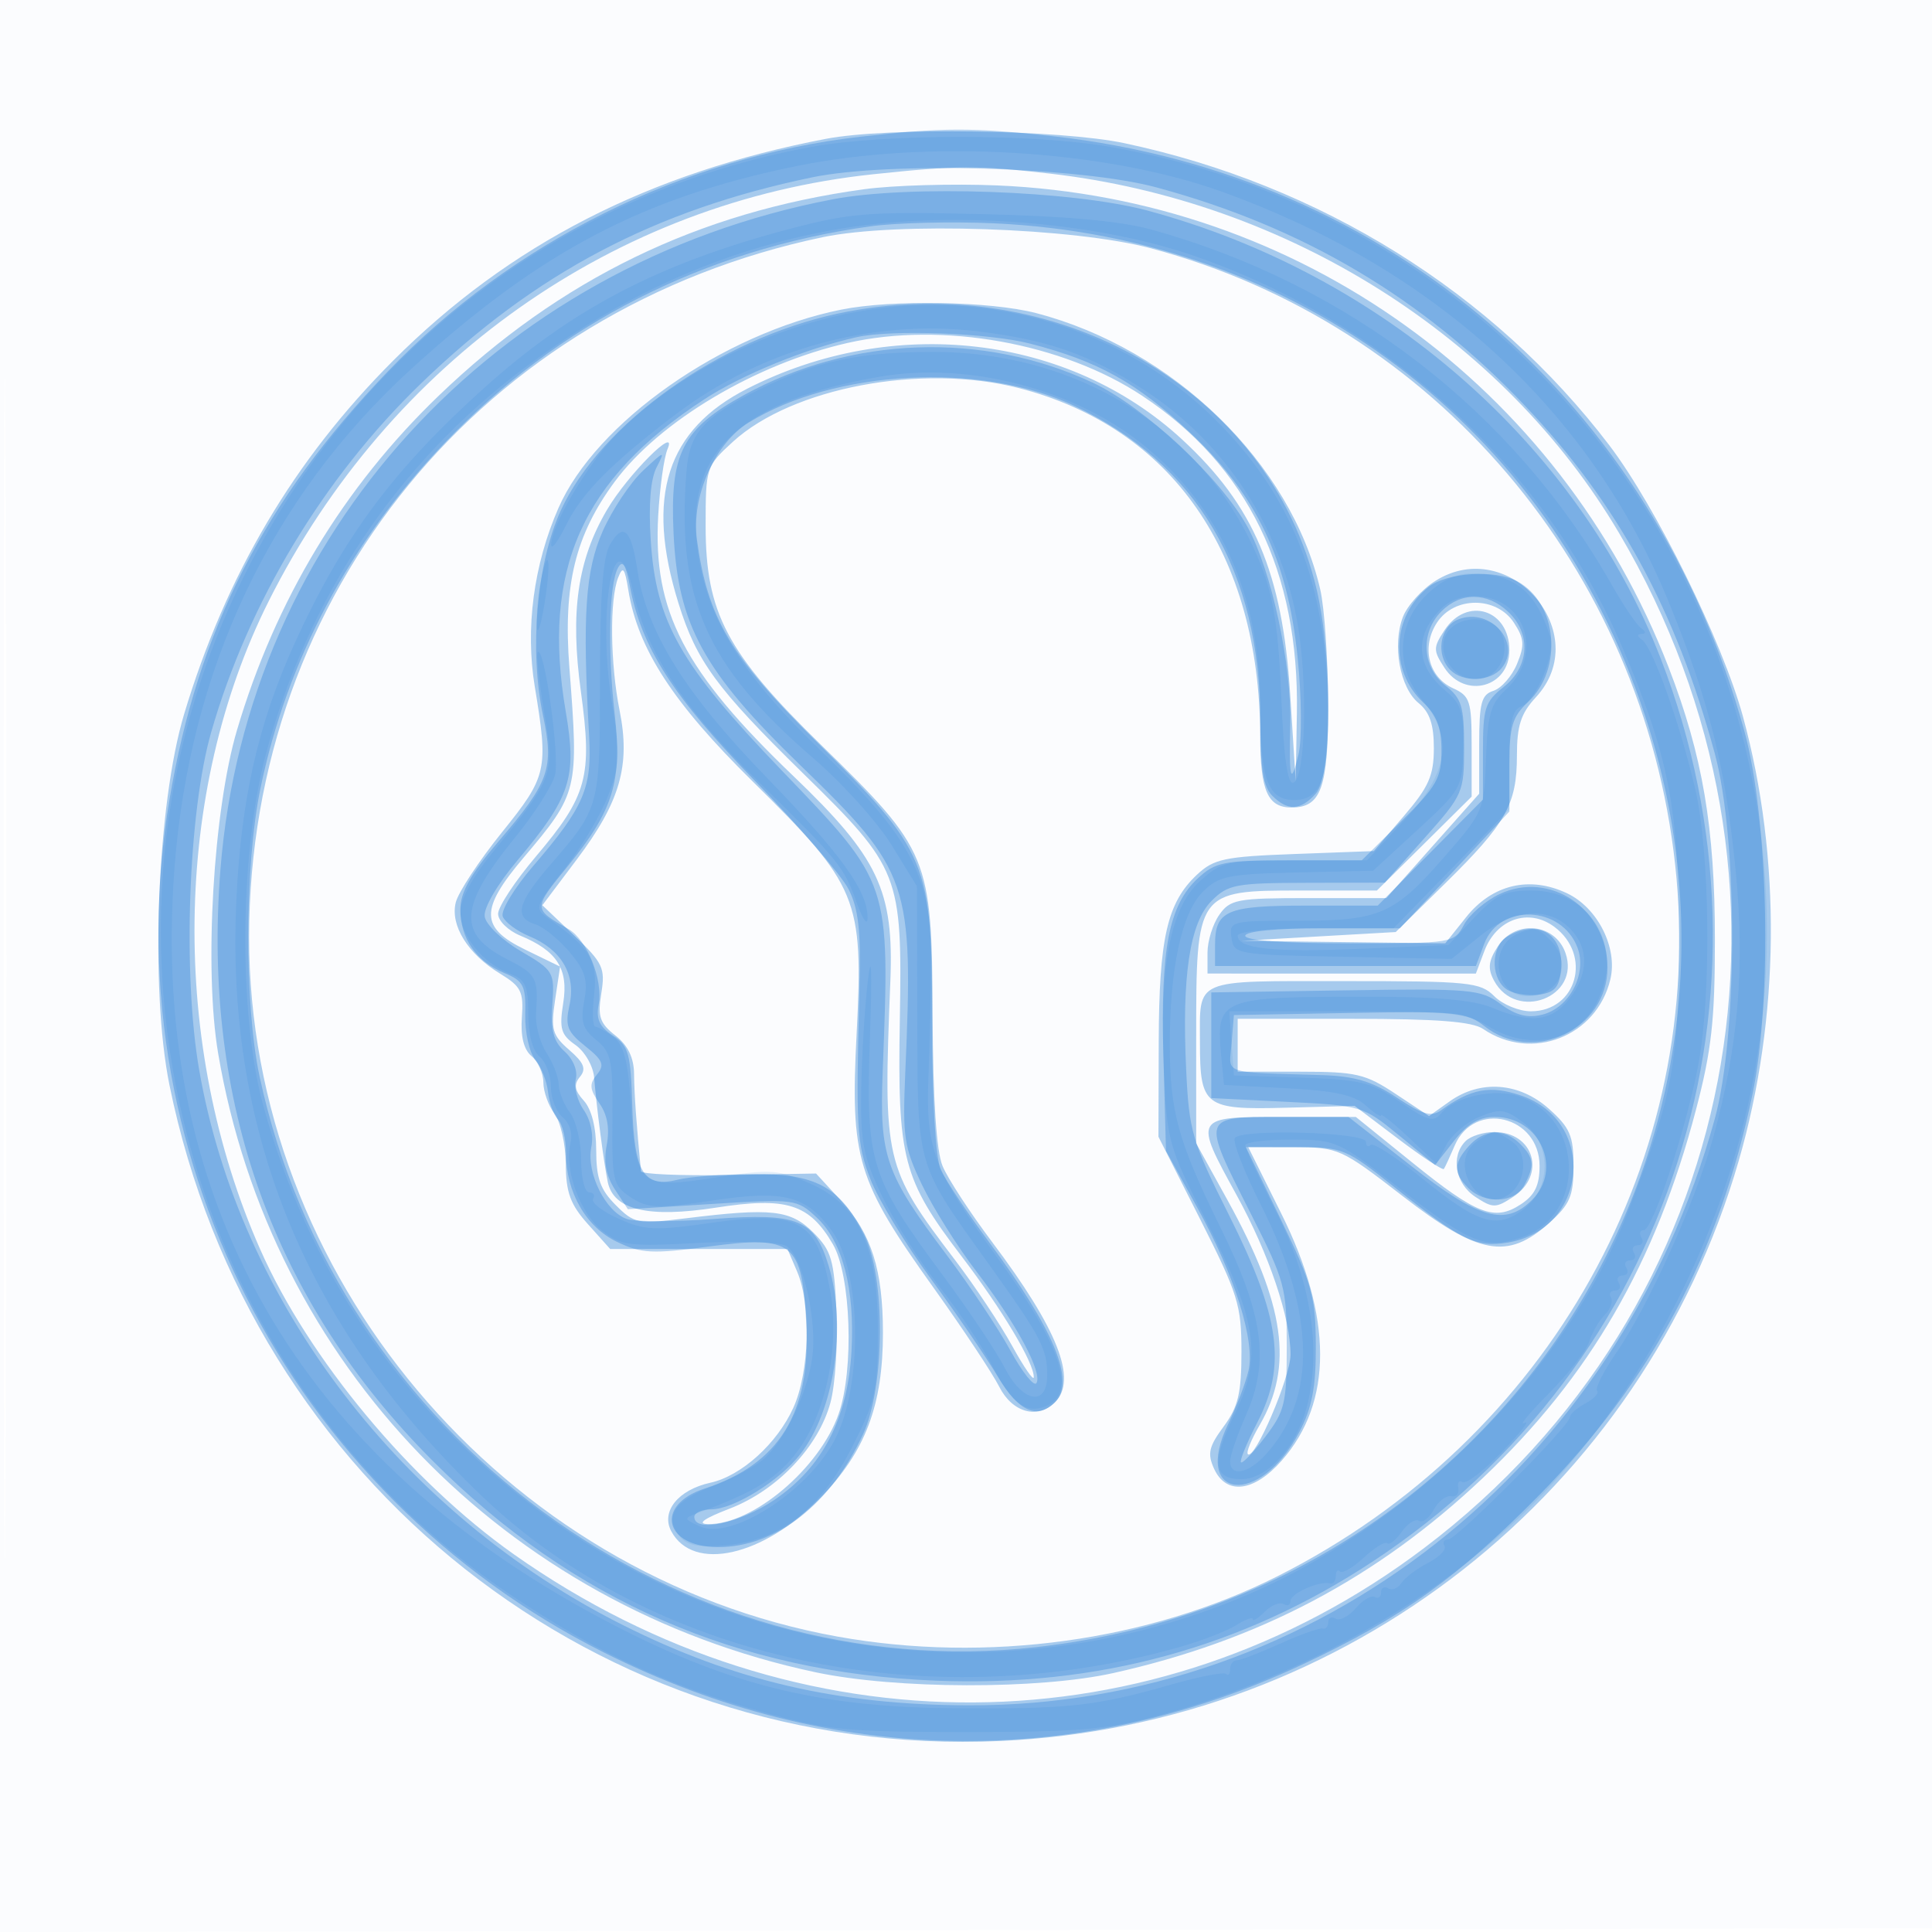 <svg xmlns="http://www.w3.org/2000/svg" width="256" height="256"><path fill="#1976D2" fill-opacity=".016" fill-rule="evenodd" d="M0 128.004v128.004l128.25-.254 128.25-.254.254-127.75L257.008 0H0zm.485.496c0 70.4.119 99.053.265 63.672s.146-92.98 0-128S.485 58.1.485 128.5"/><path fill="#1976D2" fill-opacity=".374" fill-rule="evenodd" d="M109.45 18.395c-23.41 4.472-41.946 13.974-57.365 29.404C38.944 60.95 29.944 76.165 24.403 94.6c-3.593 11.953-4.556 36.391-1.94 49.22 10.752 52.715 57.042 89.259 110.037 86.871 45.91-2.069 85.194-32.926 97.894-76.894 5.472-18.943 5.672-40.092.558-58.847-2.692-9.871-11.554-27.86-17.71-35.95C197.831 38.75 174.91 24.469 149 18.976c-8.534-1.81-31.364-2.145-39.55-.581m6.228 4.697c-34.182 3.61-64.107 24.749-80.075 56.567-12.691 25.288-13.128 58.746-1.121 85.896 6.419 14.515 19.907 30.727 33.611 40.401 37.496 26.468 84.943 26.142 120.605-.827 42.141-31.869 53.016-88.456 25.846-134.479-15.347-25.997-43.897-44.033-75.417-47.645-9.651-1.106-12.244-1.096-23.449.087m-1.178 1.983c-21.946 2.999-40.273 11.894-56.359 27.353-12.637 12.144-21.622 27.03-26.731 44.29-3.157 10.664-4.388 31.724-2.505 42.855 6.955 41.121 37.982 73.267 79.158 82.011 10.614 2.254 29.584 2.302 39.471.101 19.233-4.283 34.929-12.57 48.955-25.847 14.171-13.413 22.908-28.51 28.237-48.787 2.062-7.846 2.51-11.872 2.509-22.551-.001-14.85-1.624-24.394-6.133-36.066-14.435-37.367-48.961-62.161-88.929-63.862-5.87-.25-13.823-.024-17.673.503m-5.5 6.357c-45.004 9.437-75.953 47.194-75.992 92.708-.04 44.724 33.623 84.744 77.992 92.721 19.747 3.549 41.227.599 58.297-8.007 36.056-18.18 56.891-55.451 52.675-94.232-4.268-39.265-31.832-71.689-69.472-81.723-10.227-2.726-33.716-3.518-43.5-1.467m2.5 9.59c-15.716 3.155-32.537 14.951-37.506 26.302-3.284 7.502-4.405 15.964-3.133 23.664 1.829 11.074 1.656 11.838-4.37 19.325-3.017 3.747-5.761 7.913-6.098 9.257-.764 3.046 1.599 6.847 5.876 9.447 2.779 1.69 3.127 2.387 2.882 5.777-.184 2.551.251 4.294 1.285 5.153.86.714 1.564 2.282 1.564 3.484 0 1.203.661 3.06 1.468 4.128.808 1.067 1.483 4.071 1.5 6.675.026 3.797.611 5.381 2.958 8l2.926 3.266h23.491l1.283 3c1.886 4.409 1.636 13.326-.506 18.041-2.16 4.757-6.89 9.03-10.992 9.931-4.268.937-6.582 3.812-5.179 6.433 2.9 5.419 12.168 3.347 19.736-4.412 5.988-6.139 8.318-12.289 8.309-21.925-.007-8.285-1.525-13.088-5.502-17.412l-3.362-3.656-11.565.199c-6.361.11-11.596-.115-11.633-.5-.609-6.276-.894-10.278-.916-12.881-.019-2.166-.812-3.799-2.481-5.112-2.069-1.628-2.361-2.505-1.859-5.594.541-3.337.219-4.022-3.608-7.662l-4.202-3.997 4.549-6.051c5.768-7.674 7.147-12.476 5.681-19.78-1.24-6.174-1.332-14.66-.19-17.579.628-1.606.87-1.311 1.351 1.652 1.262 7.778 5.929 14.962 16.46 25.337 13.994 13.786 14.711 15.52 13.793 33.351-.859 16.681-.007 19.491 10.269 33.863 3.836 5.365 7.717 11.217 8.624 13.004 1.741 3.432 5.088 4.359 7.397 2.05 2.992-2.992.381-9.635-8.344-21.232-2.925-3.887-5.878-8.418-6.563-10.068-.815-1.964-1.27-8.872-1.319-20-.091-20.93-.45-21.801-14.704-35.722C96.287 86.489 93.5 81.212 93.5 69.673c0-7.706.056-7.878 3.593-11.119 7.85-7.195 25.039-10.434 37.882-7.141 20.317 5.211 31.948 21.976 32.008 46.137.017 7.235.989 9.45 4.146 9.45 3.954 0 4.872-2.619 4.847-13.821-.014-5.874-.48-12.652-1.036-15.064-3.853-16.713-19.449-31.887-37.643-36.626-6.046-1.575-19.101-1.811-25.797-.467m.817 4.419C100.143 48.21 87.379 55.81 81.466 63.81c-5.245 7.097-6.865 13.722-6.021 24.635 1.257 16.275 1.169 16.643-6.081 25.214-5.801 6.859-5.753 9.268.244 12.181l4.607 2.239-.662 4.419c-.588 3.917-.375 4.67 1.876 6.627 1.96 1.705 2.284 2.516 1.417 3.56-.848 1.022-.722 1.794.516 3.162 1.03 1.139 1.638 3.561 1.638 6.527 0 3.739.536 5.253 2.584 7.301 2.465 2.465 2.891 2.546 9.25 1.761 11.426-1.411 13.923-1.133 16.936 1.88 2.404 2.403 2.757 3.611 3.069 10.486.195 4.274-.164 9.692-.797 12.041-1.58 5.868-7.068 11.641-13.372 14.065-3.376 1.298-4.375 2.006-2.88 2.04 5.907.134 14.804-7.363 17.34-14.612 2.054-5.871 1.629-18.35-.766-22.462-3.122-5.361-6.14-6.309-15.469-4.858-8.997 1.4-13.59.315-14.364-3.393-.513-2.456-1.482-9.883-1.807-13.854-.124-1.51-1.23-3.435-2.476-4.308-1.921-1.346-2.16-2.162-1.619-5.545.723-4.516-.809-6.92-5.701-8.946-1.611-.667-2.928-1.965-2.928-2.885s2.243-4.324 4.985-7.567c6.84-8.09 7.529-10.608 5.987-21.872-1.446-10.561-.451-17.464 3.477-24.123 2.73-4.628 9.418-11.331 8.006-8.023-.47 1.1-1.028 5.078-1.24 8.84-.714 12.653 3.415 20.606 17.911 34.491 11.276 10.8 13.333 15.15 12.851 27.169-.959 23.946-.798 24.639 8.581 36.972 2.584 3.397 5.982 8.505 7.552 11.352s2.862 4.719 2.872 4.161c.034-1.89-4.185-8.953-9.559-16.007-7.823-10.266-8.51-12.9-8.191-31.405.331-19.204.002-20.041-12.791-32.573-11.49-11.256-14.146-14.879-16.536-22.558-4.415-14.184-1.585-22.993 9.138-28.453 19.361-9.857 42.524-7.147 57.589 6.739 9.523 8.779 13.302 17.687 14.325 33.772l.731 11.5.156-9.04c.323-18.707-6.517-32.739-20.478-42.005-10.539-6.996-26.514-9.865-39.049-7.014m77.908 31.512c-1.801 1.126-3.75 3.285-4.331 4.797-1.43 3.726-.401 9.385 2.076 11.41 1.476 1.207 2.028 2.845 2.024 6-.006 3.609-.676 5.121-3.981 8.976l-3.973 4.636-10.464.387c-9.347.346-10.734.641-12.991 2.761-3.934 3.696-5.005 8.394-5.047 22.142l-.038 12.561L159 161.5c5.044 9.975 5.5 11.435 5.5 17.605 0 5.502-.43 7.309-2.361 9.92-1.965 2.658-2.178 3.594-1.271 5.584 1.617 3.55 5.301 3.101 8.986-1.096 6.785-7.727 6.758-18.97-.079-32.712L165.397 152l6.052.011c5.912.012 6.244.161 14.437 6.5 10.032 7.764 13.864 8.471 19.348 3.571 2.804-2.505 3.266-3.578 3.266-7.582s-.462-5.077-3.266-7.582c-3.92-3.502-9.068-3.885-13.152-.976l-2.727 1.941-4.427-2.937c-4-2.653-5.226-2.938-12.678-2.942L164 142v-7h15.277c11.151 0 15.811.363 17.25 1.345 6.423 4.377 15.052 1.005 16.856-6.587.989-4.163-1.666-9.449-5.716-11.38-4.967-2.368-9.928-1.197-13.409 3.166L191.5 125l-13.5-.168-13.5-.167 10.221-.583 10.222-.582 6.603-6.5c8.03-7.904 9.454-10.449 9.454-16.899 0-3.945.527-5.566 2.5-7.696 7.837-8.455-3.452-21.596-13.275-15.452m.188 5.54c-2.112 3.223-1.141 7.218 2.115 8.702 2.267 1.033 2.472 1.675 2.472 7.744v6.619l-6.277 6.221-6.277 6.221h-10.2c-13.687 0-13.746.084-13.746 19.459V151.5l4.161 7.542c7.614 13.797 8.778 22.021 4.225 29.834-1.082 1.857-1.776 3.568-1.542 3.802.893.892 5.656-10.218 5.656-13.193 0-4.857-2.852-13.306-7.112-21.07-5.732-10.446-5.75-10.415 5.941-10.415h9.828l7.422 5.999c8.601 6.952 10.955 7.864 14.428 5.588 1.861-1.219 2.493-2.509 2.493-5.087 0-6.653-8.65-8.749-11.236-2.722-.643 1.497-1.291 2.898-1.44 3.112-.149.215-2.87-1.577-6.047-3.982l-5.777-4.373-9.208.246c-10.673.285-11.292-.188-11.292-8.633 0-8.602-1.064-8.148 19.107-8.148 16.56 0 18.042.149 19.893 2 1.1 1.1 3.28 2 4.845 2 6.103 0 8.162-7.439 3.1-11.201-3.385-2.515-7.652-1.035-9.255 3.211l-1.128 2.99H160v-2.777c0-1.528.701-3.778 1.557-5 1.437-2.053 2.346-2.223 11.854-2.223h10.298l6.145-6.915L196 105.17v-6.518c0-5.516.291-6.61 1.892-7.118 1.041-.33 2.445-1.933 3.119-3.561 1.029-2.485.963-3.364-.415-5.467-2.301-3.512-7.886-3.519-10.183-.013m.995 1.007c-1.517 2.316-1.517 2.684 0 5 2.729 4.165 8.592 2.572 8.592-2.335 0-5.422-5.639-7.171-8.592-2.665m7.082 41.874c-1.269 1.938-1.388 2.948-.532 4.547 2.945 5.504 11.52 2.202 9.475-3.649-1.374-3.929-6.612-4.455-8.943-.898M194.2 151.2c-2.016 2.016-1.379 5.637 1.3 7.392 2.316 1.517 2.684 1.517 5 0 4.428-2.901 2.772-8.592-2.5-8.592-1.43 0-3.14.54-3.8 1.2"/><path fill="#1976D2" fill-opacity=".312" fill-rule="evenodd" d="M114 18.118c-23.452 2.683-46.158 13.959-62.605 31.091-16.39 17.072-25.187 34.325-28.937 56.75C14.747 152.076 38.081 197.896 80 218.951c30.063 15.1 62.661 15.657 92.623 1.582 13.105-6.156 20.593-11.518 31.377-22.469 14.761-14.987 23.862-32.105 28.213-53.064 2.644-12.732 2.112-36.571-1.074-48.127-12.003-43.548-47.197-73.867-91.473-78.804-10.745-1.198-14.838-1.19-25.666.049m-6.375 5.378c-20.85 4.318-36.708 12.677-51.86 27.337C42.817 63.362 32.928 79.798 27.988 97c-3.042 10.594-3.805 32.112-1.589 44.818 5.369 30.791 26.766 58.794 56.191 73.539 14.692 7.362 28.428 10.552 45.677 10.608 46.045.149 86.183-31.371 98.947-77.702 3.067-11.132 3.064-37.194-.004-48.45-5.196-19.059-12.842-33.073-25.106-46.018-13.554-14.307-29.509-23.757-48.929-28.979-10.056-2.704-35.327-3.436-45.55-1.32m2.709 2.915c-44.895 8.585-77.602 44.382-81.125 88.791-2.448 30.854 7.052 57.294 28.174 78.414C75.86 212.091 97.766 221.654 124 222.697c21.429.853 40.542-4.357 57.873-15.774 39.696-26.151 55.362-75.266 38.174-119.676C209.046 58.824 183.171 36.253 152 27.889c-9.839-2.64-31.562-3.41-41.666-1.478m4.916 3.59C93.242 33.093 74.023 42.88 58.922 58.687 46.32 71.877 38.044 87.403 34.503 104.5c-2.097 10.126-2.151 28.594-.111 38.115 10.201 47.622 55.513 80.935 102.886 75.641 61.032-6.82 99.729-66.2 80.607-123.692-12.649-38.033-45.918-63.126-86.14-64.972-5.635-.258-13.058-.074-16.495.409M111 41.555C95.286 44.93 79.592 56.096 74.293 67.671c-3.179 6.944-4.174 18.448-2.346 27.109 1.488 7.051.879 8.784-5.861 16.677-3.717 4.354-5.086 6.783-5.086 9.027 0 3.862 2.088 6.896 5.805 8.435 2.571 1.065 2.874 1.66 2.79 5.484-.053 2.37.541 5.055 1.327 6.002.781.942 1.545 2.878 1.697 4.302s.75 3.062 1.329 3.641c.578.578 1.052 2.581 1.052 4.451 0 5.197 2.666 9.815 6.799 11.776 3.219 1.527 4.641 1.596 12.159.591 11.159-1.494 12.332-.555 12.88 10.305.595 11.767-3.591 18.534-13.464 21.769-6.673 2.186-5.388 7.76 1.788 7.76 7.665 0 14.948-5.685 19.216-15 2.903-6.335 2.965-20.798.113-26.435-3.204-6.334-6.434-8.076-14.822-7.998-3.943.037-8.334.365-9.757.728-4.577 1.17-5.876-.878-6.129-9.667-.202-7.042-.475-8.036-2.589-9.42-1.772-1.162-2.239-2.192-1.869-4.128.611-3.197-1.539-8.567-3.99-9.966-4.752-2.712-4.752-2.631-.055-8.397 6.008-7.376 7.185-11.219 6.166-20.123-.949-8.295-.743-17.24.446-19.365.606-1.083 1.035-.427 1.563 2.389 1.532 8.184 5.669 14.634 16.601 25.882 5.88 6.05 11.455 12.501 12.388 14.336 1.315 2.586 1.639 5.51 1.442 13-.493 18.708-.381 20.678 1.454 25.433 1.012 2.624 4.612 8.553 8 13.176s7.386 10.464 8.885 12.98c2.757 4.627 5.224 5.726 7.575 3.375 2.737-2.737-.087-9.568-8.806-21.3-2.862-3.85-5.712-8.125-6.334-9.5-.697-1.541-1.137-9.022-1.146-19.5-.018-21.398-.469-22.485-15.555-37.453-11.21-11.123-14.195-16.197-15.612-26.533-.775-5.657 2.345-12.737 6.835-15.51 11.363-7.017 30.761-8.048 43.041-2.288C158.585 61.391 167 75.629 167 95.639c0 6.138.398 8.616 1.571 9.79 2.061 2.06 3.745 1.985 5.774-.258 2.179-2.408 2.242-18.053.109-27.103-6.207-26.334-34.648-42.7-63.454-36.513m2.5 3.125c-6.702 1.5-15.156 4.95-20.19 8.24-16.238 10.61-21.555 22.607-18.344 41.381 1.493 8.731.661 11.294-6.397 19.699-2.694 3.208-4.505 6.308-4.344 7.44.152 1.074 2.284 3.12 4.775 4.583 4.378 2.572 4.492 2.765 4.188 7.1-.238 3.416.145 4.868 1.642 6.223 1.14 1.031 1.748 2.551 1.461 3.649-.27 1.034.204 2.874 1.055 4.088.93 1.328 1.329 3.29 1.003 4.924-.684 3.42 1.923 8.627 4.771 9.531 1.179.374 6.372.363 11.541-.024 11.074-.831 13.305.09 15.151 6.252 2.418 8.071.74 19.154-3.774 24.932-2.755 3.526-8.837 7.29-11.788 7.297-1.237.003-2.25.455-2.25 1.005 0 2.128 5.987.857 10.595-2.25 6.365-4.291 9.727-10.765 10.232-19.701.466-8.247-1.177-14.542-4.632-17.744-2.615-2.424-2.889-2.459-13.834-1.775l-11.166.698-1.71-2.61c-1.175-1.794-1.517-3.633-1.094-5.887.415-2.213.098-4.015-.975-5.547-1.296-1.851-1.356-2.552-.323-3.796 1.059-1.277.808-1.892-1.536-3.761-2.411-1.922-2.703-2.686-2.091-5.471.877-3.996-1.076-7.338-5.317-9.094-1.653-.685-3.243-1.865-3.534-2.623-.291-.757 1.514-3.754 4.01-6.658 6.778-7.888 7.83-10.334 7.435-17.281-.907-15.914-.508-21.906 1.81-27.132 1.251-2.823 3.651-6.423 5.332-8 2.857-2.68 2.975-2.71 1.806-.457-.813 1.567-1.087 4.95-.784 9.672.697 10.859 3.902 16.497 17.315 30.458 14.514 15.106 14.388 14.731 13.42 39.959-.432 11.272.332 13.464 8.454 24.254 3.07 4.08 6.878 9.788 8.462 12.684 1.584 2.897 3.141 4.845 3.459 4.33.844-1.365-2.663-7.889-7.937-14.768-2.531-3.3-5.783-8.475-7.226-11.5-2.394-5.014-2.589-6.339-2.213-15 1.09-25.04.561-26.586-13.882-40.574-12.895-12.489-16.258-18.639-16.827-30.771-.497-10.6 1.147-13.822 9.351-18.32 14.284-7.831 31.654-8.436 46.233-1.609 6.823 3.196 16.989 12.694 20.511 19.164 3.153 5.793 5.806 18.119 5.62 26.11-.17 7.309.072 8.2 1.084 4 .476-1.974.427-7.605-.112-12.915-1.308-12.894-5.448-21.528-14.282-29.792-7.062-6.606-12.123-9.423-21.114-11.75-5.515-1.428-18.367-1.909-23.04-.863m75.801 33.092c-4.876 3.832-5.231 11.066-.749 15.277 1.827 1.716 2.448 3.342 2.448 6.409 0 3.636-.609 4.712-5.281 9.326L180.437 114h-9.572c-8.706 0-9.806.216-12.15 2.389-3.834 3.552-4.952 9.333-4.56 23.571l.345 12.54 4.161 7.542c4.979 9.021 7.682 17.66 6.764 21.612-.363 1.565-1.569 4.723-2.68 7.016-4.876 10.067 4.215 11.094 9.433 1.065 1.688-3.243 2.197-5.921 2.175-11.432-.027-6.481-.489-8.147-4.648-16.75L165.086 152h6.51c6.364 0 6.661.12 13.207 5.336 8.843 7.047 10.779 7.994 14.958 7.315 10.662-1.73 11.939-16.055 1.739-19.503-4.056-1.371-6.584-.897-10.572 1.982-1.245.899-2.454.551-5.822-1.679-3.261-2.157-5.573-2.854-9.928-2.991-13.509-.426-12.336-.014-11.988-4.21l.31-3.75 15.309-.276c14.097-.255 15.512-.116 17.885 1.75 6.49 5.105 16.306.432 16.306-7.762 0-7.742-7.61-12.915-14.317-9.732-1.866.886-3.985 2.715-4.707 4.065-1.298 2.425-1.483 2.455-15.145 2.455-8.554 0-13.831-.382-13.831-1 0-.602 4.083-1 10.25-1l10.25.001 7.25-7.735 7.25-7.735v-6.091c0-5.194.366-6.435 2.485-8.426 4.672-4.389 3.889-13.138-1.43-15.984-2.957-1.583-9.305-1.182-11.754.742M191 81c-2.822 2.822-2.589 7.391.5 9.821 2.185 1.719 2.5 2.746 2.5 8.151 0 6.045-.119 6.317-5.25 12.083l-5.25 5.898-10.295.024c-9.477.021-10.484.211-12.662 2.389-2.896 2.896-3.962 9.997-3.367 22.432.389 8.137.767 9.416 5.697 19.262 6.739 13.457 7.615 19.87 3.744 27.391-1.402 2.723-2.384 5.115-2.184 5.316.201.2 1.648-1.318 3.216-3.373 2.6-3.409 2.851-4.461 2.851-11.956 0-7.821-.23-8.671-4.75-17.598-6.6-13.035-6.662-12.84 4.091-12.84h8.841l8.318 6.5c9.038 7.063 12.471 8.029 16 4.5 4.12-4.12 1.038-11-4.928-11-2.102 0-3.63.898-5.42 3.186l-2.493 3.185-4.797-3.935c-4.734-3.885-4.927-3.942-14.829-4.436l-10.033-.5v-14l17.759-.273c16.666-.256 17.933-.145 20.58 1.812 2.035 1.505 3.572 1.896 5.525 1.406 3.603-.905 5.971-5.434 4.653-8.901-2.114-5.559-10.305-5.89-12.34-.499L195.562 128H161v-2.8c0-4.537 1.528-5.2 11.977-5.2h9.577l6.973-7.028 6.973-7.029v-6.377c0-5.764.264-6.585 2.75-8.544 3.43-2.703 3.677-7.081.561-9.983-2.777-2.588-6.247-2.603-8.811-.039m2.25 1.063c-2.483.963-3.068 4.719-1.05 6.737 1.645 1.645 5.299 1.509 6.76-.252 2.753-3.317-1.481-8.125-5.71-6.485m6.5 42.017c-2.117 1.233-2.297 5.221-.31 6.87.791.657 2.704 1.049 4.25.872 2.241-.257 2.875-.891 3.132-3.132.551-4.806-2.887-7.047-7.072-4.61m-5.095 27.749c-2.066 2.283-2.086 3.597-.084 5.6 2.173 2.172 6.141 1.977 7.394-.363 1.406-2.628 1.306-3.652-.536-5.495-2.088-2.087-4.743-1.987-6.774.258"/><path fill="#1976D2" fill-opacity=".112" fill-rule="evenodd" d="M107.5 19.467c-32.603 5.99-60.002 26.669-75.059 56.651-23.77 47.329-8.32 106.234 35.515 135.398 11.478 7.636 20.351 11.749 33.044 15.314 8.643 2.428 11.079 2.669 27 2.67 15.189 0 18.619-.306 25.978-2.316 17.28-4.72 33.882-13.729 46.275-25.108 15.983-14.675 28.297-37.623 32.253-60.104 10.122-57.514-28.197-112.488-85.387-122.504-10.101-1.769-29.994-1.77-39.619-.001m-2 2.544C85.14 26.179 71.559 33.334 54.501 48.88c-18.588 16.941-29.423 39.827-31.396 66.319-3.358 45.061 17.576 80.056 60.621 101.342 14.251 7.047 25.79 9.694 42.774 9.812 15.257.106 18.615-.262 28.725-3.15 3.698-1.056 6.961-1.684 7.25-1.395s.525 0 .525-.641c0-.642.393-1.167.873-1.167s3.067-.992 5.75-2.205 5.215-2.113 5.627-2 .75-.272.75-.854.438-.788.973-.457c.536.33 1.741-.295 2.679-1.39s2.074-1.763 2.526-1.484c.452.28.822.005.822-.61s.422-.857.939-.538 1.303.007 1.75-.693c.446-.7 2.033-1.902 3.527-2.671 1.494-.77 2.48-1.782 2.191-2.249s-.081-.849.462-.849c1.13 0 16.131-15.052 16.131-16.185 0-.41.939-1.247 2.086-1.861s1.84-1.362 1.539-1.662c-.3-.301.83-2.547 2.513-4.993 4.288-6.232 10.501-20.023 12.867-28.558 3.347-12.079 4.232-22.677 2.968-35.517-1.342-13.622-3.528-22.393-8.806-35.337-10.358-25.396-30.839-44.236-59.217-54.473-15.5-5.591-38.877-7-56.45-3.403m-1.036 8.367C87.346 34.912 75.871 40.887 64.251 51.32 52.124 62.208 45.354 71.327 39.012 85.313c-4.887 10.779-7.155 20.961-7.724 34.687-1.263 30.413 9.447 56.151 32.549 78.222C86.465 219.84 122.455 227.693 156 218.33c3.025-.845 6.512-2.175 7.75-2.956 1.237-.781 2.25-1.153 2.25-.826s.711-.116 1.581-.986c.869-.869 1.994-1.325 2.5-1.012.505.312.919.122.919-.424 0-.994 3.843-2.696 5.25-2.324.412.109.75-.327.75-.969s.253-.914.562-.605 1.729-.52 3.156-1.843 2.822-2.178 3.099-1.901 1.137-.401 1.912-1.507 1.804-1.765 2.289-1.466c.485.3 1.368-.363 1.962-1.473s1.629-1.91 2.3-1.778 1.096-.356.945-1.084.112-1.086.585-.794c.472.292 2.846-1.539 5.274-4.07 2.429-2.53 3.741-4.223 2.916-3.76-.825.462.61-1.281 3.188-3.873s5-5.697 5.382-6.899c.382-1.203 1.314-2.806 2.071-3.564.758-.757 1.122-1.791.809-2.297-.312-.505-.065-.919.55-.919s.84-.45.5-1-.115-1 .5-1 .84-.45.5-1-.115-1 .5-1 .84-.45.5-1-.115-1 .5-1 .84-.45.5-1-.201-1 .308-1c1.198 0 5.682-13.626 7.24-22 1.746-9.386 1.524-28.114-.433-36.5-2.016-8.643-5.629-18.751-7.052-19.735-.652-.45-.676-.746-.063-.765.626-.019.608-.305-.048-.765-.576-.404-2.324-2.985-3.883-5.735-13.051-23.015-34.918-39.878-61.069-47.093-4.077-1.125-11.289-1.779-22.5-2.039-14.944-.347-17.352-.157-25.536 2.01m5.878.101c-14.8 2.686-28.1 8.664-41.144 18.493C52.578 61.495 40.789 79.18 35.229 99.93c-3.472 12.958-3.652 34.346-.39 46.399 5.922 21.877 18.155 39.982 36.205 53.584 26.445 19.926 61.483 24.553 92.35 12.193 23.085-9.244 44.005-29.938 52.461-51.897 5.822-15.118 6.617-19.476 6.606-36.209-.01-16.921-1.358-23.818-7.458-38.152-10.133-23.812-31.3-43.165-56.837-51.966-13.552-4.671-33.152-6.065-47.824-3.403m5.63 10.447c-12.779 1.764-26.031 8.2-34.3 16.658-3.816 3.904-8.708 12.196-8.632 14.633.022.706.925-.517 2.008-2.717 2.058-4.184 6.038-8.195 14.484-14.597 11.411-8.65 26.125-12.689 40.058-10.997 9.388 1.14 14.843 3.074 22.161 7.858 10.69 6.987 18.074 18.341 20.226 31.1 1.347 7.987.991 20.322-.602 20.848-.774.255-1.275-3.312-1.604-11.42-.36-8.863-1.016-13.158-2.639-17.292-6.869-17.488-23.701-28.43-43.632-28.366-9.848.031-15.366 1.239-23 5.031-7.23 3.593-9.118 5.696-9.519 10.606-1.387 16.985 2.544 25.916 16.829 38.229 3.829 3.3 8.475 8.459 10.326 11.464l3.364 5.464.043 17.536c.05 19.927-.211 19.031 9.476 32.536 6.954 9.696 7.757 11.225 7.743 14.75-.018 4.212-3.288 3.6-5.665-1.06-1.069-2.096-4.719-7.553-8.11-12.127-9.716-13.104-10.29-14.967-9.718-31.563.309-8.971.21-11.665-.277-7.5-.417 3.575-.81 10.1-.874 14.5-.101 6.903.279 8.823 2.766 14 1.586 3.3 5.008 8.7 7.605 12s5.779 8.081 7.07 10.625c2.416 4.758 4.351 6.23 6.903 5.251 4.325-1.66 2.286-7.914-6.54-20.062-8.27-11.383-9.285-14.102-8.891-23.814.179-4.4.326-11.43.327-15.622.003-10.894-2.7-15.919-14.902-27.714-10.748-10.388-15.157-17.863-16.137-27.361-1.248-12.093 6.085-18.725 24.188-21.878 11.708-2.039 25.75 1.576 34.955 8.999C161.738 67.21 167 78.977 167 93.671c0 9.599.996 12.329 4.5 12.329 3.367 0 4.501-2.698 4.492-10.684-.018-16.973-4.202-28.543-14.019-38.766-11.673-12.156-28.853-17.991-46.001-15.624M80.8 72.222c-.913 1.6-1.3 6.894-1.3 17.778 0 16.942-.018 17.011-6.507 24.508-4.446 5.136-4.936 7.058-2.037 7.978 1.076.342 3.112 1.995 4.525 3.674 2.08 2.471 2.448 3.7 1.933 6.446-.517 2.759-.221 3.73 1.586 5.193 2.001 1.62 2.215 2.669 2.15 10.503-.068 8.234.064 8.792 2.446 10.353 2.239 1.467 3.447 1.512 10.883.406 9.37-1.394 12.288-.661 15.694 3.944 3.977 5.379 4.225 20.457.456 27.745-3.556 6.876-13.765 13.425-17.916 11.492-2.159-1.006-2.165-1.048-.213-1.771 7.728-2.862 10.657-4.705 13.325-8.388 3.761-5.191 5.495-14.125 4.134-21.3-1.72-9.07-4.09-10.397-15.642-8.757-7.573 1.075-8.897 1.016-12.372-.551-2.14-.965-3.651-2.141-3.359-2.615.293-.473.055-.86-.527-.86S77 156.061 77 153.691s-.661-5.182-1.468-6.25c-.808-1.067-1.483-2.744-1.5-3.726-.018-.982-.743-2.871-1.613-4.198-.869-1.327-1.497-3.674-1.394-5.215.318-4.773.086-5.205-3.897-7.236-6.566-3.351-6.295-6.995 1.208-16.206 2.508-3.079 4.853-6.763 5.21-8.188.626-2.493-1.431-17.12-2.287-16.264-.23.23.145 3.771.833 7.868 1.418 8.437 1.313 8.722-6.842 18.702-2.685 3.286-4.25 6.204-4.25 7.923 0 3.069 3 6.768 6.596 8.136 2.036.774 2.404 1.587 2.404 5.316 0 2.693.582 4.885 1.5 5.647.825.685 1.5 2.485 1.5 4s.704 3.339 1.564 4.053c.933.774 1.348 2.161 1.029 3.434-.858 3.419 1.248 9.241 4.191 11.583 2.494 1.986 3.529 2.118 12.685 1.628 5.484-.293 10.724-.13 11.646.363 2.233 1.196 4.278 10.081 3.475 15.101-.765 4.785-3.603 10.638-6.373 13.142-1.097.993-4.182 2.634-6.856 3.647-5.077 1.924-6.426 4.061-4.232 6.704.961 1.158 2.543 1.439 6.153 1.092 7.172-.689 12.439-4.806 16.616-12.987 3.042-5.959 3.401-7.525 3.43-14.958.046-11.547-2.424-17.072-8.915-19.944-4.336-1.917-5.228-1.976-12.619-.826-10.031 1.56-10.491 1.174-11.175-9.381-.388-5.987-.937-8.175-2.314-9.219-.993-.752-2.087-1.383-2.432-1.4-.345-.018-.41-1.964-.144-4.324.498-4.416-.525-6.095-6.126-10.055-1.809-1.279-1.71-1.576 2.157-6.468 2.229-2.82 4.845-7.202 5.813-9.738 1.576-4.125 1.627-5.434.489-12.445-1.987-12.231.457-25.187 2.789-14.79 1.851 8.254 6.614 15.521 16.574 25.288 10.794 10.584 11.39 11.32 13.146 16.241.738 2.067 1.361 2.949 1.385 1.959.086-3.54-3.363-8.356-13.391-18.7C90.694 91.788 85.68 83.718 84.438 75.435c-.8-5.335-1.882-6.29-3.638-3.213m-9.168 4.868c-.348 1.738-.579 4.341-.515 5.785s.52.194 1.014-2.778c.961-5.794.552-8.262-.499-3.007m117.291 1.833c-3.871 3.871-4.045 9.59-.423 13.895 4.167 4.952 3.448 9.585-2.474 15.932l-4.898 5.25h-9.548c-9.016 0-9.717.153-12.575 2.75-3.916 3.557-5.379 11.133-4.787 24.786.423 9.758.579 10.32 5.665 20.329 6.741 13.268 7.412 17.968 3.66 25.637-3.064 6.262-2.808 8.498.973 8.498 3.366 0 7.183-4.173 8.596-9.397 2.051-7.576.622-16.881-3.987-25.97-2.269-4.475-4.125-8.473-4.125-8.885s2.731-.748 6.07-.748c5.934 0 6.252.142 14.25 6.367 9.494 7.39 11.457 8.192 16.213 6.622 8.616-2.844 8.425-15.769-.277-18.726-3.199-1.087-8.436.044-10.234 2.21-1.065 1.283-1.798 1.089-5.496-1.455-3.814-2.624-5.212-2.967-13.147-3.227l-8.879-.291-.307-4.25-.308-4.25h15.533c13.764 0 15.907.227 18.808 1.996 5.497 3.352 11.693 1.995 14.349-3.141 3.749-7.25-.669-14.855-8.63-14.855-3.54 0-4.751.574-7.616 3.612l-3.407 3.613-11.489.489c-11.747.5-16.433.006-16.433-1.733 0-.578 4.243-.981 10.327-.981h10.326l7.674-7.885L200 107.23v-6.508c0-4.947.371-6.65 1.545-7.101 2.02-.775 4.598-7.004 3.854-9.315-1.951-6.069-4.785-8.306-10.523-8.306-2.015 0-4.008.979-5.953 2.923m1.093 2.784c-2.587 3.289-2.029 6.884 1.526 9.831 2.096 1.737 2.441 2.841 2.345 7.5-.11 5.338-.247 5.585-6.03 10.9l-5.918 5.438-10.115.23c-9.097.208-10.35.466-12.448 2.564-2.785 2.784-4.378 10.156-4.37 20.216.007 8.954 1.082 12.827 6.77 24.391 5.635 11.454 6.468 17.623 3.336 24.703-1.162 2.626-2.112 5.392-2.112 6.147 0 2.09 2.408 1.641 4.701-.877 6.832-7.501 6.611-18.761-.65-33.147-2.193-4.344-3.736-8.304-3.429-8.8.782-1.266 17.378-.789 17.378.5 0 .567.278.753.617.413.34-.339 3.377 1.625 6.75 4.365 7.5 6.092 9.917 6.844 13.47 4.191 3.782-2.823 3.77-8.73-.023-11.562-2.378-1.775-3.044-1.857-5.791-.72-1.707.708-3.683 2.392-4.391 3.743l-1.288 2.457-3.672-3.463c-2.02-1.905-3.672-3.228-3.672-2.94s-.913-.303-2.028-1.313c-1.521-1.376-4.125-1.946-10.407-2.275l-8.378-.44-.35-3.668c-.748-7.85-.345-8.015 19.53-8.018 9.041-.002 13.908.433 16.372 1.462 5.107 2.134 7.836 1.821 10.188-1.17 2.617-3.326 2.644-6.794.073-9.365-2.932-2.932-7.444-2.541-11.886 1.029l-3.768 3.028-14.423-.278c-14.099-.273-14.43-.33-14.743-2.529-.311-2.192-.085-2.25 8.8-2.25 10.938 0 12.734-.795 19.6-8.672 4.963-5.695 5.085-5.987 5.326-12.784.209-5.898.615-7.298 2.67-9.202C204.654 86.636 202.08 79 195.418 79c-2.367 0-3.862.75-5.402 2.707m1.959 1.823c-1.963 2.365.28 6.47 3.536 6.47 2.962 0 4.803-3.45 3.336-6.25-1.131-2.157-5.157-2.287-6.872-.22m9.264 40.136c-4.109 1.655-3.23 8.334 1.096 8.334 4.363 0 6.174-4.348 3.094-7.429-1.642-1.641-2.111-1.742-4.19-.905m-5.643 27.64c-3.75 2.742.237 9.542 4.154 7.087 2.463-1.544 2.828-5.497.654-7.087-.983-.718-2.064-1.306-2.404-1.306s-1.421.588-2.404 1.306"/></svg>